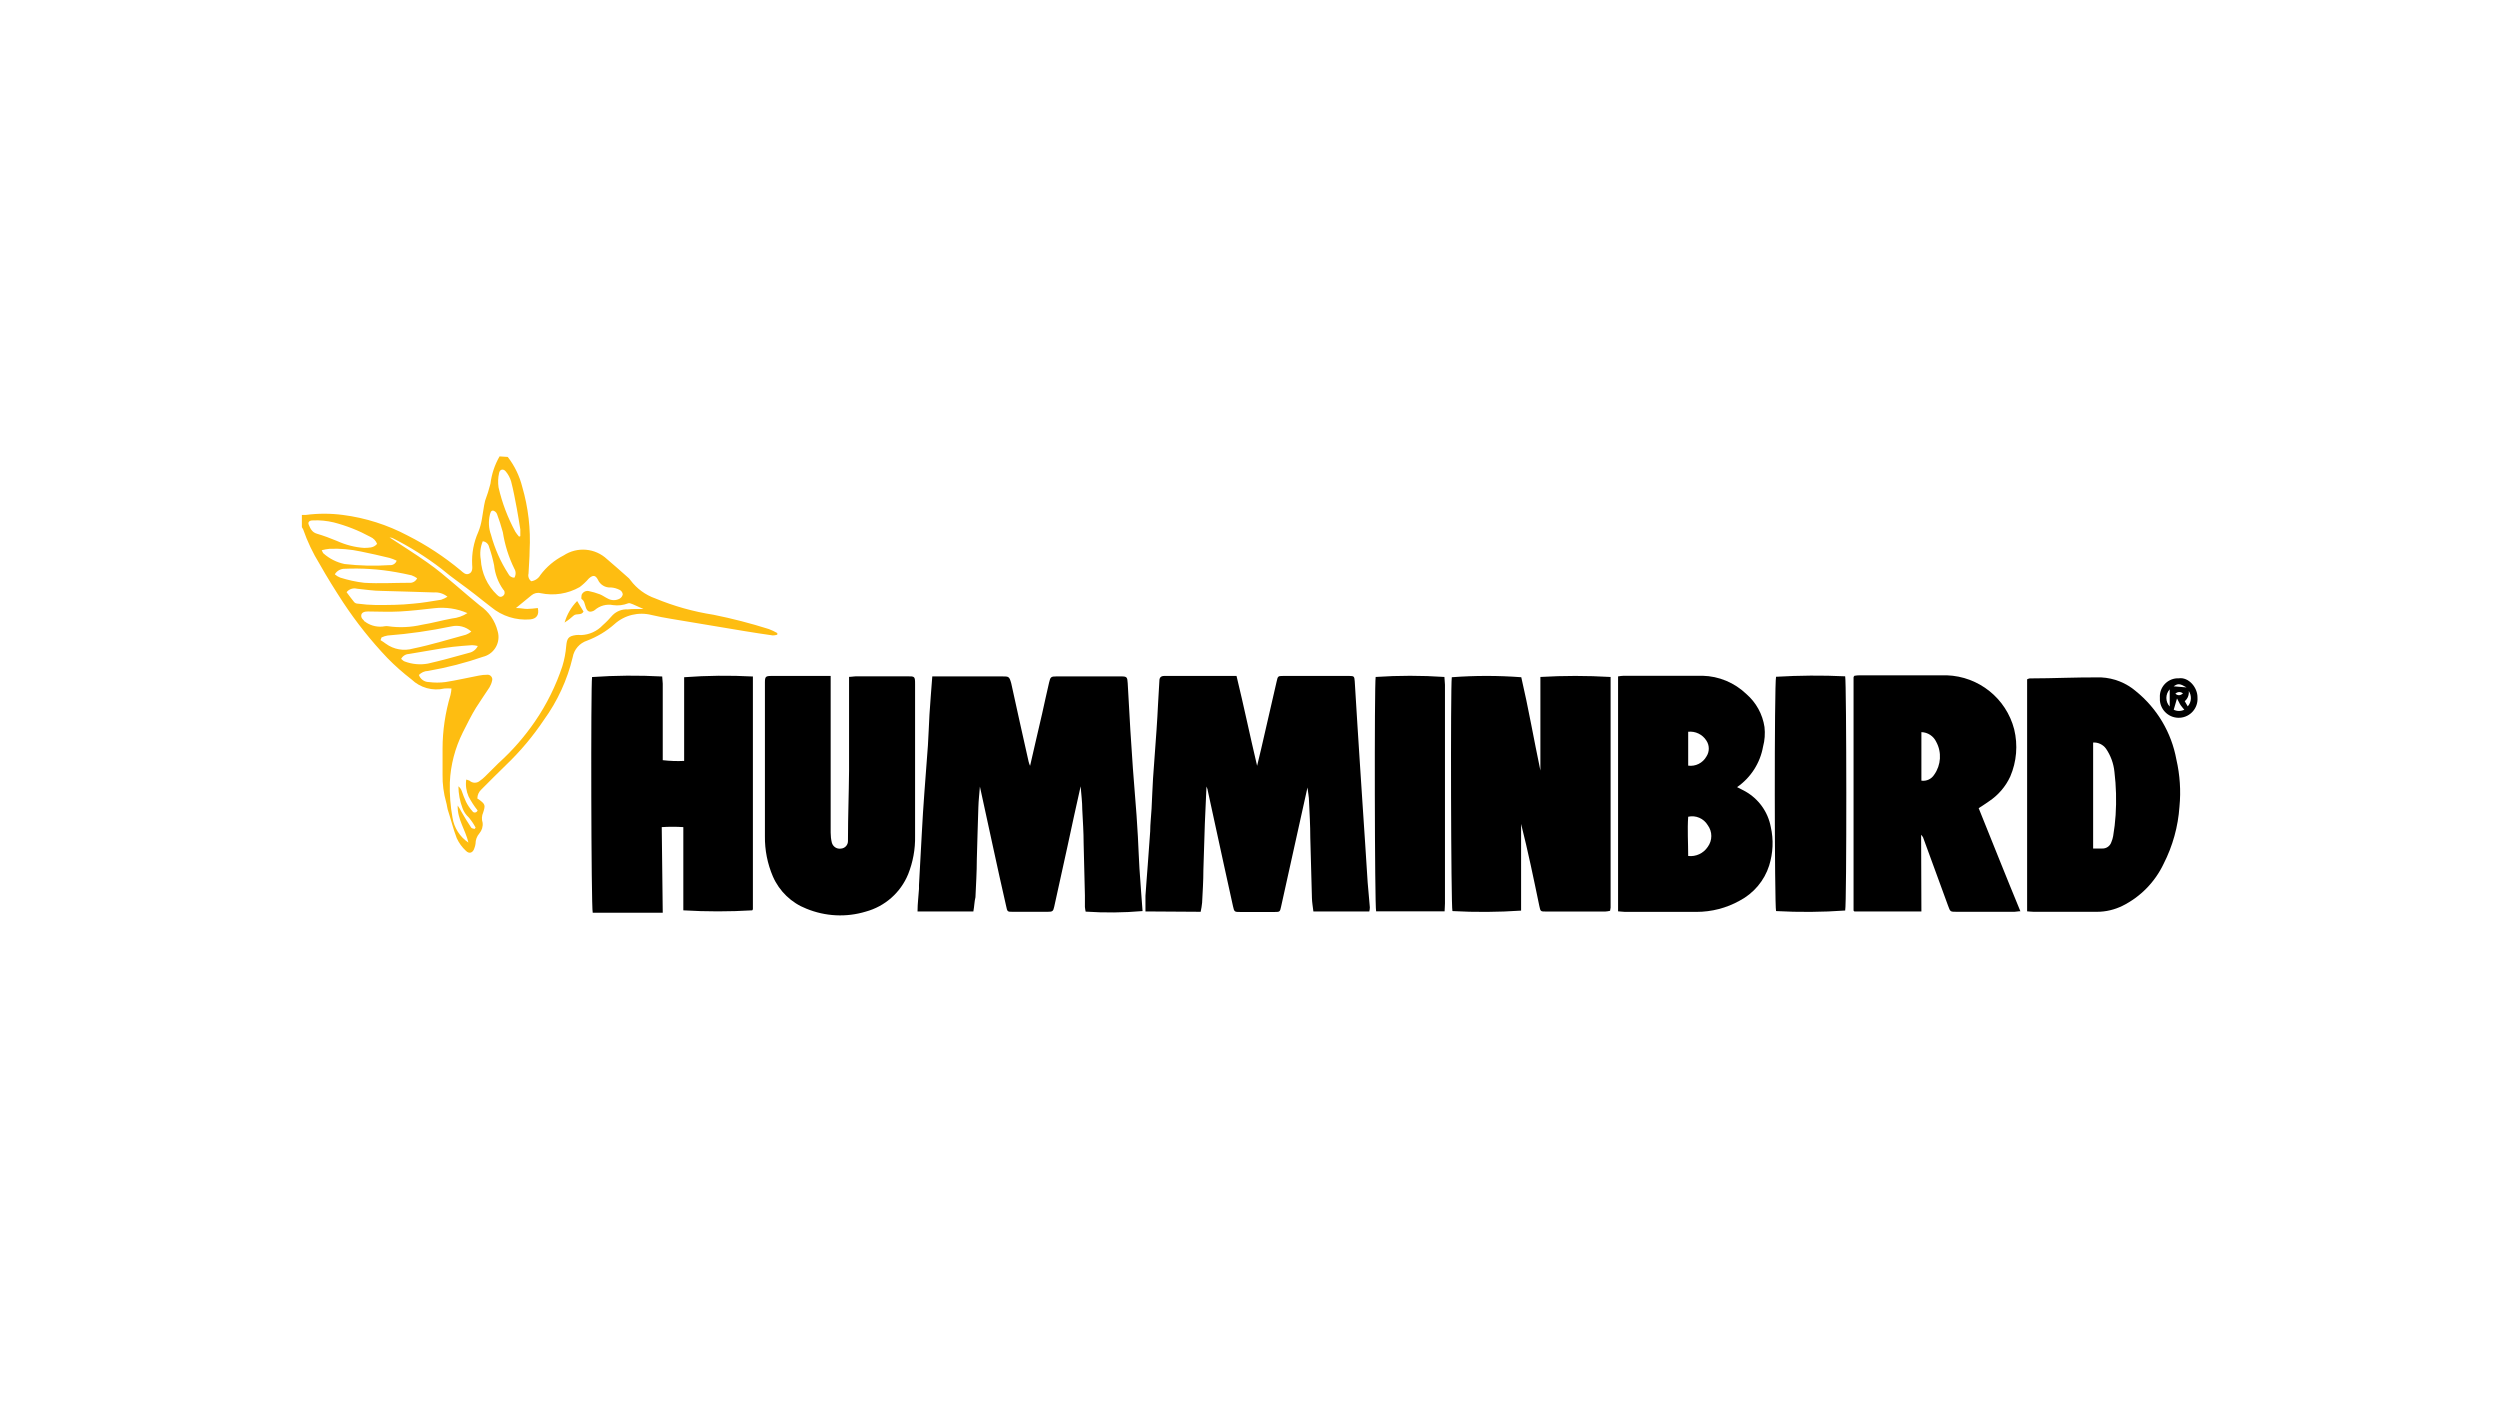 <?xml version="1.0" encoding="UTF-8"?><svg id="Layer_1" xmlns="http://www.w3.org/2000/svg" viewBox="0 0 274.54 156.75"><defs><style>.cls-1{fill:none;}.cls-2{fill:#febd11;}</style></defs><g id="Layer_2"><g id="Layer_1-2"><rect class="cls-1" width="274.54" height="156.75"/><g id="d96uVZ.tif"><path class="cls-2" d="M55.76,50.18c.75.97,1.29,2.09,1.59,3.28.66,2.27.94,4.64.81,7,0,.85-.09,1.69-.12,2.53-.08.31.04.65.3.84.42-.06.79-.31,1-.68.67-.9,1.55-1.64,2.55-2.15,1.5-.99,3.47-.82,4.78.41.75.64,1.49,1.29,2.23,1.95.13.1.25.22.34.36.69.92,1.64,1.62,2.73,2,2.05.85,4.19,1.45,6.38,1.79,2.05.41,4.08.94,6.08,1.57.32.12.63.27.93.44v.18c-.16.05-.33.08-.5.08-1-.15-2.09-.3-3.13-.48-2.67-.44-5.36-.89-8.08-1.35-.69-.12-1.39-.24-2.08-.41-1.44-.37-2.98,0-4.09,1-.88.78-1.9,1.39-3,1.81-.83.27-1.44.97-1.59,1.83-.59,2.48-1.67,4.82-3.16,6.88-1.2,1.79-2.59,3.45-4.15,4.94-.92.88-1.8,1.79-2.71,2.69-.28.25-.45.62-.45,1l.19.12c.68.51.71.61.45,1.42-.16.35-.18.75-.06,1.12.05.42-.08.84-.35,1.16-.28.32-.43.73-.43,1.15-.02.16-.06.32-.12.47-.15.52-.56.69-.94.3-.42-.39-.76-.86-1-1.38-.39-1-.65-2.11-1-3.17-.07-.25-.08-.51-.16-.76-.28-.99-.42-2.03-.4-3.06v-2.83c0-2,.3-3.98.87-5.9.06-.24.09-.48.11-.72-.26-.02-.52-.02-.78,0-1.29.3-2.65-.08-3.61-1-.93-.72-1.82-1.5-2.64-2.34-1.8-1.89-3.43-3.94-4.87-6.12-.9-1.38-1.77-2.77-2.58-4.21-.74-1.2-1.35-2.48-1.81-3.81-.04-.08-.09-.16-.14-.24v-1.34h.42c1.36-.18,2.73-.18,4.09,0,2.48.32,4.89,1.09,7.1,2.26,2.08,1.05,4.04,2.34,5.83,3.83.26.22.54.54.93.36s.36-.63.33-1c-.06-1.23.17-2.45.67-3.57.19-.46.32-.94.4-1.43.13-.66.19-1.35.35-2,.23-.62.43-1.24.59-1.88.13-1.06.47-2.08,1-3l.9.06ZM70.67,66.88l-1.17-.52c-.17-.06-.39-.17-.51-.11-.53.21-1.11.28-1.67.2-.71-.14-1.45.06-2,.54-.04.03-.08.06-.12.08-.44.21-.71.1-.87-.37s-.14-.68-.46-.92c-.07-.06,0-.33,0-.45.12-.3.43-.47.75-.43.43.09.86.21,1.27.37.3.12.57.33.87.47.4.22.89.22,1.29,0,.18-.1.3-.27.34-.47-.02-.2-.14-.38-.32-.48-.31-.16-.65-.26-1-.28-.6.05-1.17-.3-1.41-.85-.27-.52-.55-.53-1-.13-.3.35-.63.66-1,.94-1.3.74-2.83.98-4.29.67-.35-.09-.73,0-1,.23l-1.71,1.4c.5,0,.87.1,1.24.1.39-.01.78-.05,1.16-.1.17.75-.13,1.18-.84,1.25-1.55.13-3.09-.36-4.28-1.35-.58-.44-1.15-.9-1.72-1.35-1.26-1-2.56-1.85-3.76-2.87-1.68-1.29-3.48-2.42-5.37-3.37-.1-.03-.2-.05-.31-.06,1.38.91,2.78,1.78,4.12,2.73,1.1.76,2.1,1.62,3.1,2.47,1,.85,1.78,1.54,2.7,2.28.98.67,1.67,1.67,1.95,2.82.35,1.17-.31,2.41-1.48,2.77-.02,0-.03,0-.05.01-1.99.69-4.04,1.22-6.12,1.58-.38.01-.73.17-1,.44.16.46.6.78,1.09.78.61.08,1.22.08,1.83,0,1.23-.19,2.45-.48,3.67-.71.3-.06.6-.09.91-.09.28-.03.53.18.56.46,0,.06,0,.13-.02.19-.05.25-.15.5-.28.72-.48.75-1,1.47-1.48,2.24s-1,1.81-1.46,2.73c-.85,1.71-1.34,3.57-1.42,5.48-.04,1.29.06,2.59.29,3.86.17,1.12.81,2.12,1.75,2.75-.32-1.38-1.23-2.58-1.18-4.07.16.22.3.46.42.7.34.59.69,1.17,1.07,1.73.06.09.24.1.37.14l.11-.14c-.21-.41-.47-.79-.77-1.14-.3-.27-.53-.62-.67-1-.29-.77-.44-1.58-.45-2.4.16.12.28.29.35.47.14.42.31.84.49,1.24.18.36.41.7.68,1,.08.16.28.22.43.13.08-.04.13-.11.16-.19-.38-.48-.72-1-1-1.55-.25-.58-.34-1.22-.25-1.84.12.03.25.07.36.12.33.3.83.3,1.16,0,.19-.13.37-.28.54-.45.5-.49,1-1,1.5-1.49,1.51-1.36,2.85-2.9,4-4.58,1.28-1.87,2.29-3.91,3-6.06.22-.72.36-1.46.42-2.21.08-.84.23-1.08,1.07-1.2.19-.02.37-.02.56,0,.9-.03,1.76-.42,2.38-1.08.39-.34.75-.72,1.09-1.11.44-.44,1.05-.67,1.67-.63.5-.06,1.05-.04,1.72-.04ZM51.33,67.33c-1.14-.5-2.39-.68-3.62-.54-1.26.14-2.52.29-3.79.36s-2.35,0-3.53,0c-.31,0-.7.08-.72.43s.24.46.39.69c0,0,.08,0,.12.07.61.41,1.36.57,2.09.43.12-.02.23-.02.35,0,1.24.18,2.49.12,3.71-.16,1.12-.18,2.21-.49,3.31-.69.6-.06,1.18-.26,1.69-.59ZM49.14,65.53c-.42-.34-.94-.51-1.48-.47-1.9-.08-3.81-.1-5.72-.17-.92,0-1.83-.15-2.74-.24-.42-.11-.87.04-1.14.38.28.37.55.75.84,1.1.1.1.24.16.38.16.66.09,1.33.14,2,.15,1.37,0,2.74,0,4.1-.15,1-.08,2-.26,3.07-.43.24-.08.47-.19.69-.33ZM41.9,70l-.11.3c.2.12.39.25.58.39.86.63,1.97.83,3,.53,2-.41,3.87-1,5.8-1.52.21-.08.41-.2.59-.34-.59-.54-1.41-.75-2.19-.57-2.31.48-4.65.82-7,1-.23.04-.46.11-.67.21ZM41.42,59.75c-.13-.36-.41-.65-.76-.8-1.27-.69-2.61-1.22-4-1.58-.76-.18-1.53-.26-2.31-.22-.38,0-.56.19-.45.46.18.42.35.84.9,1,.74.22,1.48.49,2.19.79.95.43,1.96.7,3,.77.49-.03,1.01.04,1.43-.45v.03ZM36.78,63.08c.17.15.37.27.58.35.86.27,1.74.47,2.64.57,1.65.1,3.3,0,4.95,0,.36.04.71-.17.86-.5-.19-.13-.39-.24-.61-.32-.57-.14-1.15-.24-1.72-.35-1.85-.33-3.73-.45-5.61-.37-.44-.01-.86.21-1.09.59v.03ZM35.34,60.45c.1.18.12.28.19.33.66.58,1.45.98,2.31,1.16,1.64.19,3.29.23,4.94.12.34.04.67-.16.78-.49-.25-.12-.51-.22-.78-.3-1.05-.25-2.11-.5-3.17-.71-1.13-.24-2.29-.34-3.44-.29-.28.03-.56.08-.83.15v.03ZM52.47,70.94c-.2-.05-.41-.08-.62-.09-.7.05-1.41.1-2.11.18-.53.06-1.07.15-1.6.24l-3.26.55c-.35.02-.67.23-.83.54.14.1.25.24.39.28.82.31,1.71.39,2.57.23.69-.16,1.38-.33,2.06-.51l2.45-.67c.42-.09.77-.37.95-.75ZM56.97,58.94l.17-.06v-.73c-.12-.76-.24-1.52-.38-2.28-.19-1-.37-2-.63-3-.12-.4-.32-.78-.59-1.1-.27-.33-.65-.24-.73.17-.12.52-.14,1.06-.06,1.59.39,1.7,1.01,3.33,1.84,4.86.12.19.26.37.41.54h-.03ZM56.48,63.45c.19-.3.19-.7,0-1-.62-1.26-1.04-2.61-1.26-4-.18-.68-.4-1.35-.64-2-.08-.19-.24-.33-.43-.38-.26,0-.28.24-.35.44-.18.74-.14,1.51.12,2.22.41,1.51,1.04,2.95,1.89,4.27.12.27.38.44.67.44h0ZM53.01,59.45c-.26.63-.33,1.33-.21,2,.08,1.47.71,2.85,1.78,3.87.2.2.41.33.68.1.19-.15.21-.43.06-.62-.02-.02-.04-.04-.06-.06-.56-.79-.9-1.71-1-2.67-.14-.68-.32-1.35-.55-2-.07-.35-.36-.6-.71-.63h0Z"/><path d="M125.79,100.09v-1.71c.07-1.12.17-2.25.25-3.37l.27-3.72c0-.83.11-1.65.15-2.47.06-1.1.09-2.21.16-3.31.12-1.8.27-3.61.39-5.41.07-.92.11-1.83.16-2.75s.11-1.73.15-2.6c0-.35.18-.52.53-.52h7.94c.79,3.25,1.46,6.49,2.26,9.87.18-.74.32-1.33.46-1.92.56-2.46,1.12-4.91,1.69-7.36.12-.56.15-.59.69-.59h7.3c.51,0,.54.06.58.58.09,1.57.19,3.14.29,4.71s.18,2.91.28,4.37.19,3,.29,4.43.18,2.81.28,4.22.18,2.91.28,4.36c.07.91.17,1.82.24,2.74,0,.15-.02.3-.06.45h-6.14c-.06-.52-.15-1-.16-1.49-.07-2.21-.11-4.42-.18-6.63,0-1.34-.08-2.68-.14-4,0-.46-.11-.92-.17-1.49-.79,3.55-1.55,7-2.31,10.43-.2.88-.39,1.75-.58,2.62-.13.6-.13.62-.73.62h-3.75c-.64,0-.67,0-.81-.64-.34-1.52-.66-3-1-4.55l-1.77-8.14c0-.13-.08-.26-.14-.45-.06,1.41-.13,2.75-.18,4.08-.06,1.7-.1,3.39-.16,5.08,0,1.2-.08,2.4-.14,3.6-.03.34-.09.67-.16,1l-6.06-.04Z"/><path d="M106.89,100.09h-6.13c0-.85.11-1.66.16-2.47v-.43c.1-1.9.2-3.8.31-5.7.08-1.48.17-3,.28-4.43.12-1.74.27-3.47.39-5.2.08-1.13.1-2.26.17-3.38.09-1.38.2-2.76.31-4.2h7.67c.73,0,.79,0,1,.76.63,2.87,1.26,5.74,1.91,8.61.04.16.09.31.16.45.45-2,.89-3.84,1.32-5.72.26-1.15.5-2.3.77-3.44.14-.6.21-.66.81-.66h7.09c.64,0,.69.07.73.75.09,1.71.19,3.42.29,5.14.09,1.4.18,2.81.28,4.22.13,1.71.27,3.42.4,5.13.06.79.11,1.59.15,2.39.06,1.15.1,2.3.17,3.45.1,1.57.23,3.14.34,4.69-2.08.18-4.17.2-6.25.06-.04-.17-.06-.34-.08-.51v-1.28l-.14-5.69c0-1.25-.09-2.49-.15-3.74,0-.82-.11-1.64-.18-2.54-.5,2.27-1,4.47-1.46,6.67l-1.44,6.55c-.11.5-.18.56-.72.56h-3.83c-.59,0-.6,0-.73-.63-1-4.36-1.91-8.72-2.88-13.12-.06.79-.15,1.53-.17,2.27-.07,1.91-.11,3.81-.17,5.72,0,1.39-.09,2.77-.15,4.16-.12.47-.12.99-.23,1.56Z"/><path d="M169.16,84.62v-10.28c2.55-.15,5.11-.15,7.66,0h.05v.06c.01.09.01.19,0,.28v25c-.01.11-.03.23-.06.34-.17.04-.34.07-.52.08h-6.51c-.6,0-.61,0-.74-.62-.62-3-1.24-6-2-9v9.52c-2.51.17-5.03.19-7.54.05-.16-.48-.22-24.6-.07-25.68,2.54-.19,5.09-.19,7.63,0,.78,3.35,1.38,6.82,2.1,10.25Z"/><path d="M72.78,100.23h-7.69c-.17-.54-.22-25-.07-25.88,2.56-.18,5.13-.2,7.7-.06,0,.25.06.52.06.79v8.4c.78.09,1.57.12,2.35.08v-9.19c2.51-.19,5.03-.21,7.55-.08h0c0,.09,0,.19,0,.28v25c0,.09,0,.19,0,.28-.02.04-.04.08-.07.12-2.52.15-5.05.15-7.57,0v-9.14c-.79-.05-1.58-.05-2.37,0l.11,9.4Z"/><path d="M211,100.09h-7.36c-.06-.06-.08-.07-.09-.09s0,0,0-.06c0-.09,0-.18,0-.27v-25c0-.09,0-.19,0-.28,0,0,0-.08.1-.18.19-.03.39-.05.58-.05h9.56c3.51.12,6.52,2.53,7.4,5.93.42,1.73.27,3.55-.43,5.18-.51,1.11-1.32,2.05-2.34,2.73-.35.26-.74.49-1.13.75,1.52,3.76,3,7.5,4.58,11.32-.28,0-.46.06-.64.06h-6.38c-.69,0-.68,0-.93-.69-.91-2.5-1.83-5-2.74-7.49-.06-.1-.13-.19-.21-.28l.03,8.42ZM211,85.73c.56.08,1.11-.18,1.41-.66.75-1.06.84-2.46.22-3.6-.3-.64-.93-1.05-1.63-1.07v5.33Z"/><path d="M177.69,100.08v-25.8c.21-.04.43-.06.64-.07h8.64c1.79.04,3.51.76,4.8,2,1.08.93,1.79,2.22,2,3.63.08.72.03,1.46-.16,2.16-.32,1.8-1.35,3.4-2.85,4.44.34.18.63.31.91.47,1.46.83,2.48,2.25,2.79,3.9.32,1.41.25,2.87-.18,4.25-.53,1.66-1.7,3.04-3.24,3.85-1.45.81-3.08,1.23-4.74,1.23h-7.86c-.22-.01-.44-.04-.75-.06ZM185.39,89.69c-.1,1.43,0,2.84,0,4.31.85.1,1.68-.29,2.15-1,.52-.71.52-1.67,0-2.38-.44-.74-1.31-1.12-2.15-.93ZM185.39,80.36v3.72c.81.11,1.6-.29,2-1,.35-.53.35-1.22,0-1.75-.43-.68-1.21-1.06-2.01-.97h0Z"/><path d="M91.22,74.23v17.2c0,.37.04.75.13,1.11.12.44.55.72,1,.65.45-.03.79-.41.77-.86v-.14c0-2.52.1-5,.12-7.55v-10.31c.3,0,.53-.06.75-.06h5.67c.79,0,.83,0,.83.85v16.69c.03,1.43-.23,2.86-.76,4.19-.83,2.02-2.55,3.54-4.66,4.11-2.14.65-4.44.53-6.51-.32-1.65-.64-2.97-1.91-3.68-3.53-.6-1.4-.9-2.91-.88-4.43v-16.9c0-.62.09-.7.7-.7h6.52Z"/><path d="M222.61,100.08v-25.48c.09-.05.18-.08.28-.1,2.62,0,5.24-.14,7.86-.11,1.4.07,2.74.6,3.81,1.52,2.33,1.89,3.9,4.54,4.44,7.49.39,1.7.51,3.45.34,5.18-.15,2.19-.74,4.32-1.74,6.28-.95,2-2.53,3.62-4.51,4.61-.87.43-1.83.66-2.8.66h-6.95c-.2,0-.43-.03-.73-.05ZM229.86,93.18h1c.45.02.86-.27,1-.7.09-.21.16-.44.2-.67.13-.76.22-1.54.27-2.31.1-1.58.06-3.16-.13-4.73-.09-.92-.41-1.8-.93-2.56-.33-.45-.86-.7-1.41-.67v11.64Z"/><path d="M202.63,74.27c.15.58.18,25,0,25.72-2.53.18-5.06.2-7.59.06-.17-.52-.2-25,0-25.73,2.53-.15,5.06-.17,7.59-.05Z"/><path d="M158.64,100.08h-7.52c-.16-.55-.2-24.93-.05-25.74,2.51-.17,5.04-.17,7.55,0,0,.27.06.56.06.86v24c0,.27-.03.55-.04.88Z"/><path d="M239.26,74.49c1.08-.16,2.08,1,2.06,2.12.08,1.14-.78,2.13-1.92,2.21s-2.13-.78-2.21-1.92c0-.1,0-.19,0-.29-.07-1.1.77-2.05,1.87-2.12.06,0,.13,0,.2,0ZM239.07,76.7l-.36,1.24c.37.18.79.18,1.16,0-.15-.18-.28-.33-.4-.5s-.22-.44-.4-.74h0ZM238.27,75.7c-.49.53-.49,1.36,0,1.89v-1.89ZM239.92,77l.33.57c.42-.47.46-1.17.11-1.69.05.42-.11.85-.44,1.12ZM240.12,75.49c-.74-.44-.94-.45-1.42-.12l1.42.12ZM239.75,76.18c-.23-.24-.61-.24-.85-.01,0,0,0,0-.01.01.31.25.55.2.86-.04v.04Z"/><path class="cls-2" d="M62,68.37c.26-.89.73-1.71,1.38-2.37l.7,1.16c-.24.47-.79.15-1.11.46-.3.28-.63.53-.97.75Z"/></g></g></g></svg>